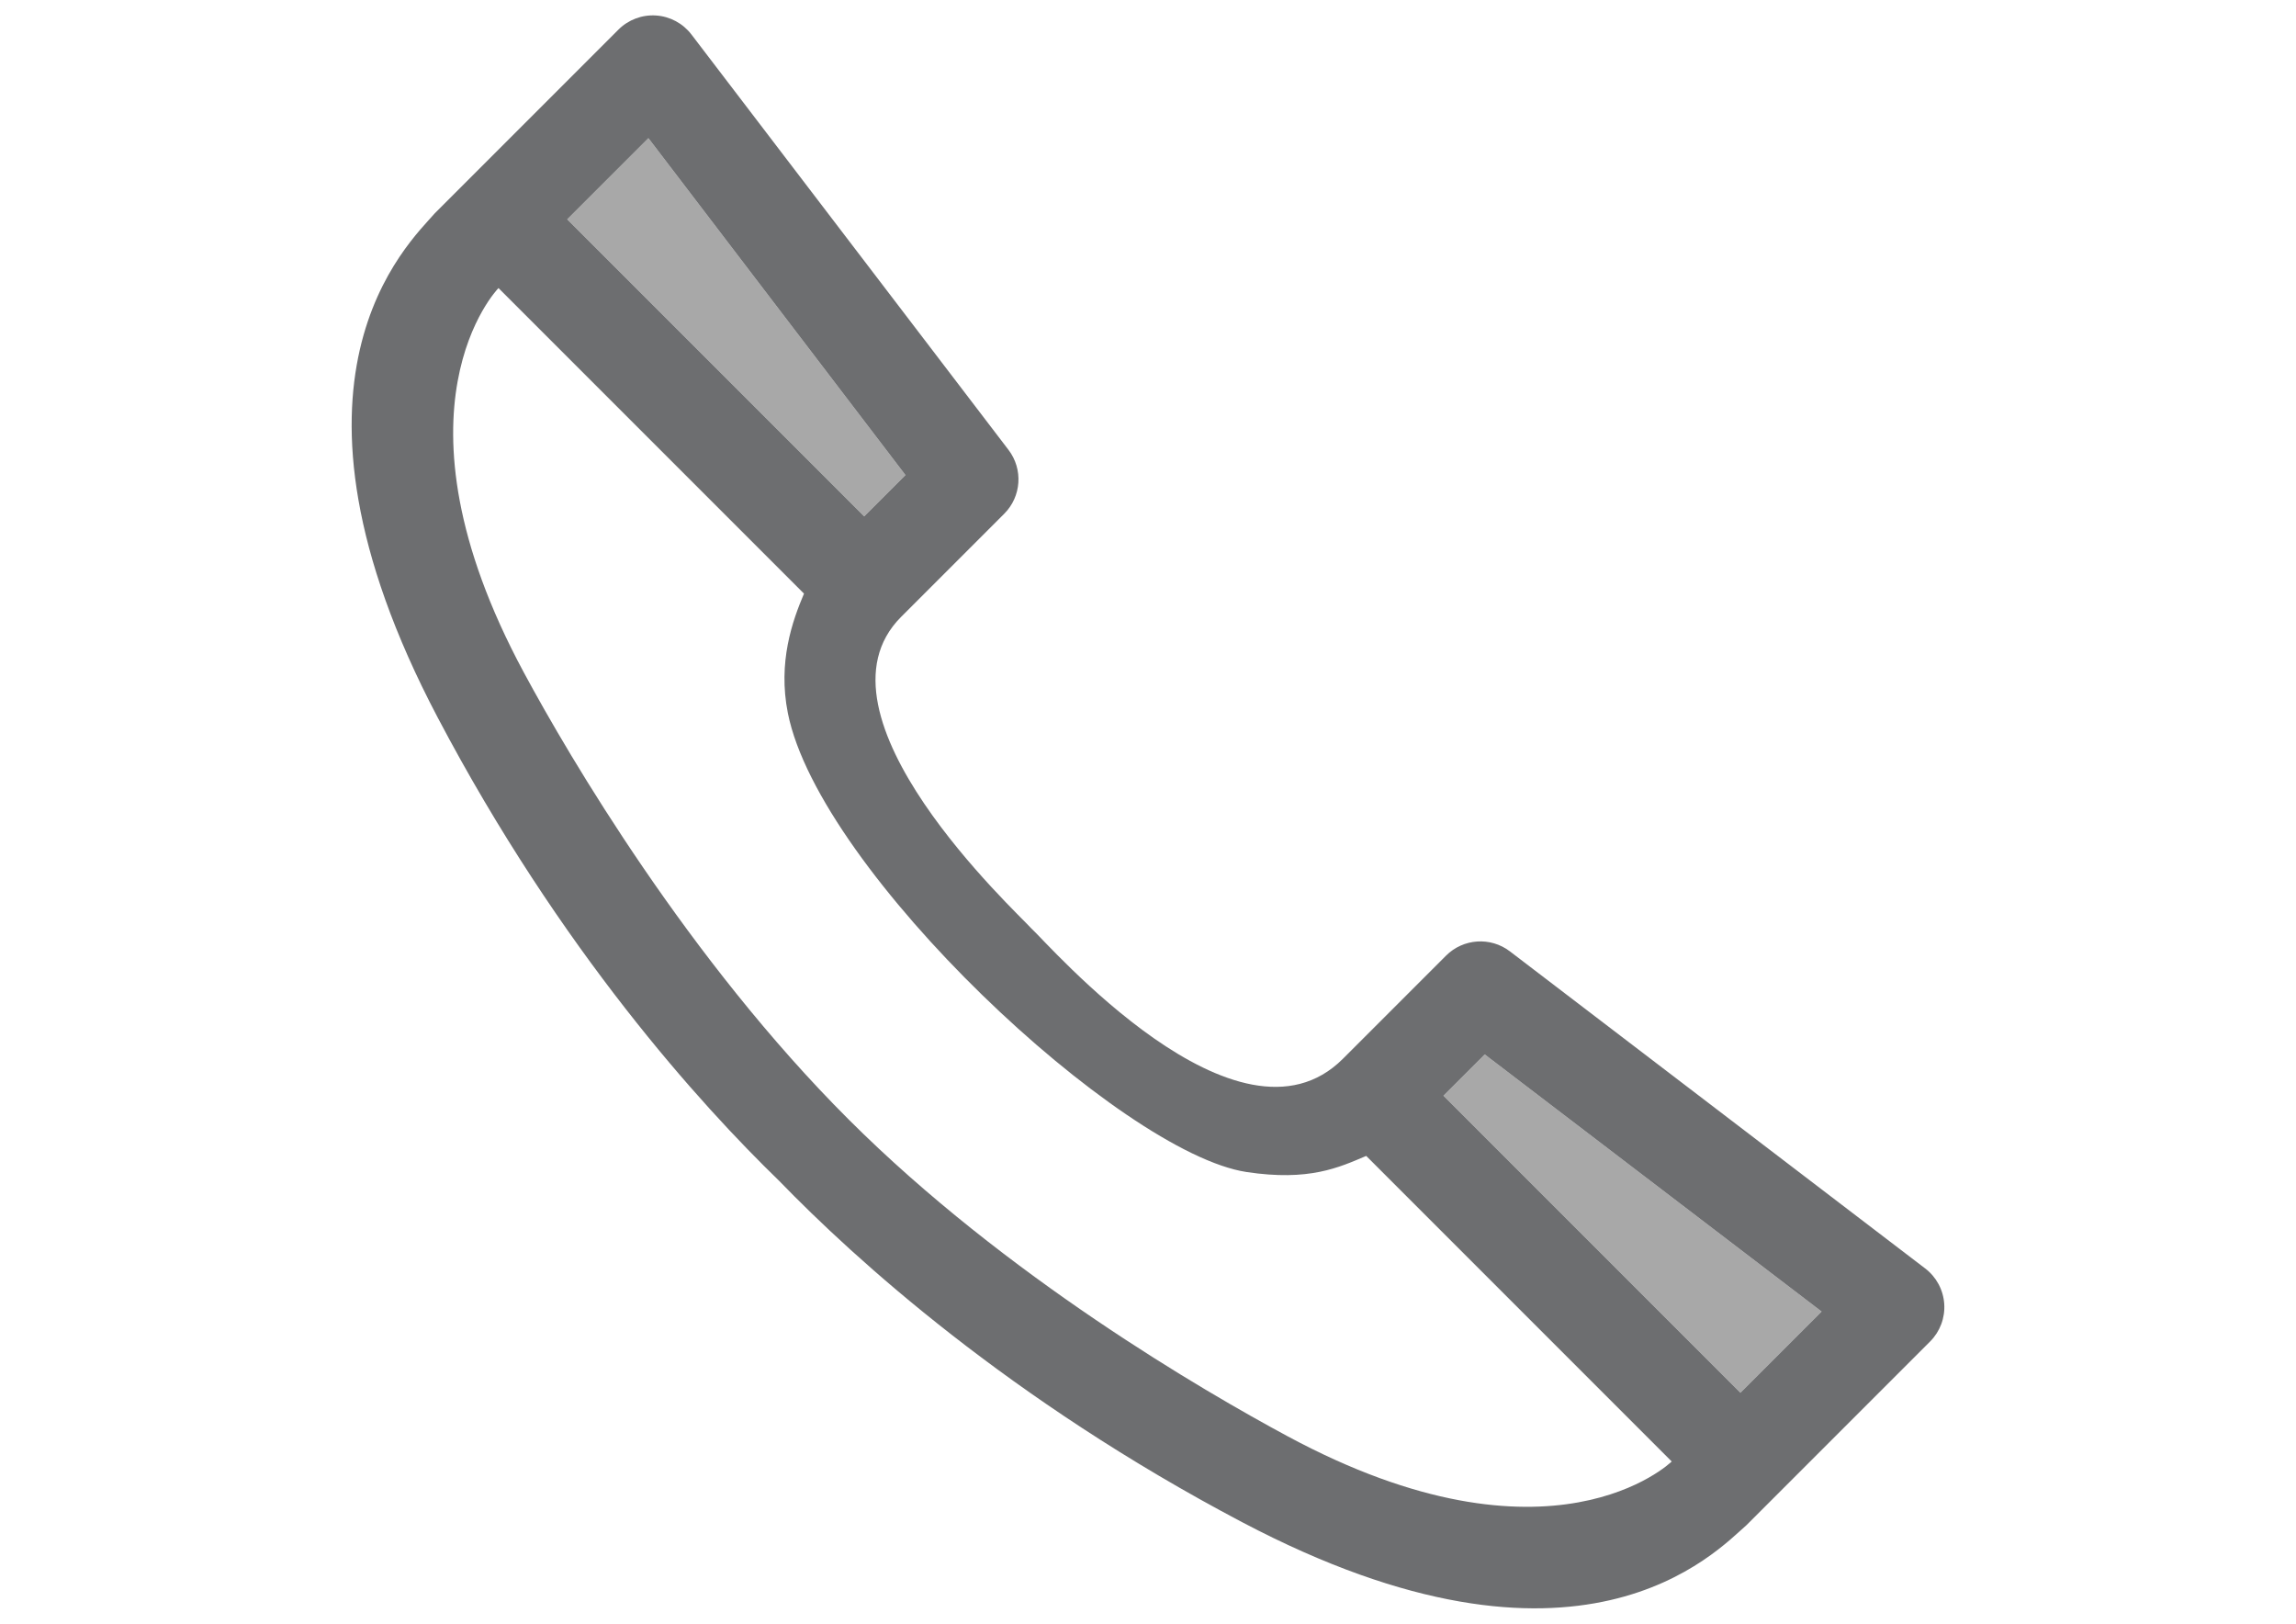 <?xml version="1.0" encoding="utf-8"?>
<!-- Generator: Adobe Illustrator 16.0.0, SVG Export Plug-In . SVG Version: 6.00 Build 0)  -->
<!DOCTYPE svg PUBLIC "-//W3C//DTD SVG 1.1//EN" "http://www.w3.org/Graphics/SVG/1.1/DTD/svg11.dtd">
<svg version="1.1" id="Capa_1" xmlns="http://www.w3.org/2000/svg" xmlns:xlink="http://www.w3.org/1999/xlink" x="0px" y="0px"
	 width="841.889px" height="595.281px" viewBox="0 0 841.889 595.281" enable-background="new 0 0 841.889 595.281"
	 xml:space="preserve">
<g>
	<path fill="none" d="M457.115,429.686c-45.969-6.919-156.641-110.195-168.218-168.215c-3.743-18.76,1.678-33.855,5.908-43.84
		L182.79,105.614c-0.256,0.209-42.816,44.177,9.25,140.861c16.835,31.262,60.516,105.443,119.2,163.999
		c57.642,57.513,130.165,99.537,160.873,116.076c96.682,52.063,140.653,9.508,140.858,9.25L500.958,423.777
		C490.973,428.011,480.043,433.144,457.115,429.686z"/>
	<polygon fill="#A8A8A8" points="529.286,401.705 638.171,510.595 667.935,480.836 544.417,386.573 	"/>
	<polygon fill="#A8A8A8" points="207.991,80.414 316.878,189.299 332.007,174.168 237.751,50.65 	"/>
	<path fill="#6D6E70" d="M553.649,348.786c-7.094-5.414-17.101-4.745-23.414,1.563l-37.806,37.802
		c-38.425,38.429-108.353-42.516-114.243-47.755c-5.24-5.891-83.749-78.253-47.757-114.248l37.801-37.801
		c6.312-6.311,6.98-16.321,1.564-23.416L253.535,12.647c-3.119-4.086-7.848-6.624-12.977-6.966
		c-5.128-0.343-10.154,1.544-13.788,5.177l-67.312,67.31c-9.443,10.918-64.287,60.876,1.049,184.915
		c44.977,85.382,96.555,142.097,125.173,169.819c27.723,28.623,84.438,80.2,169.822,125.175
		c124.034,65.337,173.994,10.493,184.91,1.048l67.311-67.311c3.636-3.636,5.525-8.662,5.182-13.786
		c-0.343-5.133-2.883-9.859-6.969-12.983L553.649,348.786z M316.878,189.299L207.991,80.414l29.761-29.763l94.255,123.52
		L316.878,189.299z M612.971,535.8c-0.205,0.254-44.177,42.809-140.858-9.255c-30.708-16.534-103.231-58.559-160.873-116.071
		c-58.684-58.556-102.364-132.738-119.2-164.001c-52.065-96.681-9.506-140.651-9.25-140.858l112.015,112.013
		c-4.23,9.987-9.651,25.083-5.908,43.843c11.578,58.02,122.25,161.292,168.218,168.215c22.928,3.458,33.857-1.675,43.843-5.908
		L612.971,535.8z M638.171,510.595l-108.885-108.89l15.131-15.132l123.518,94.263L638.171,510.595z"/>
</g>
</svg>
